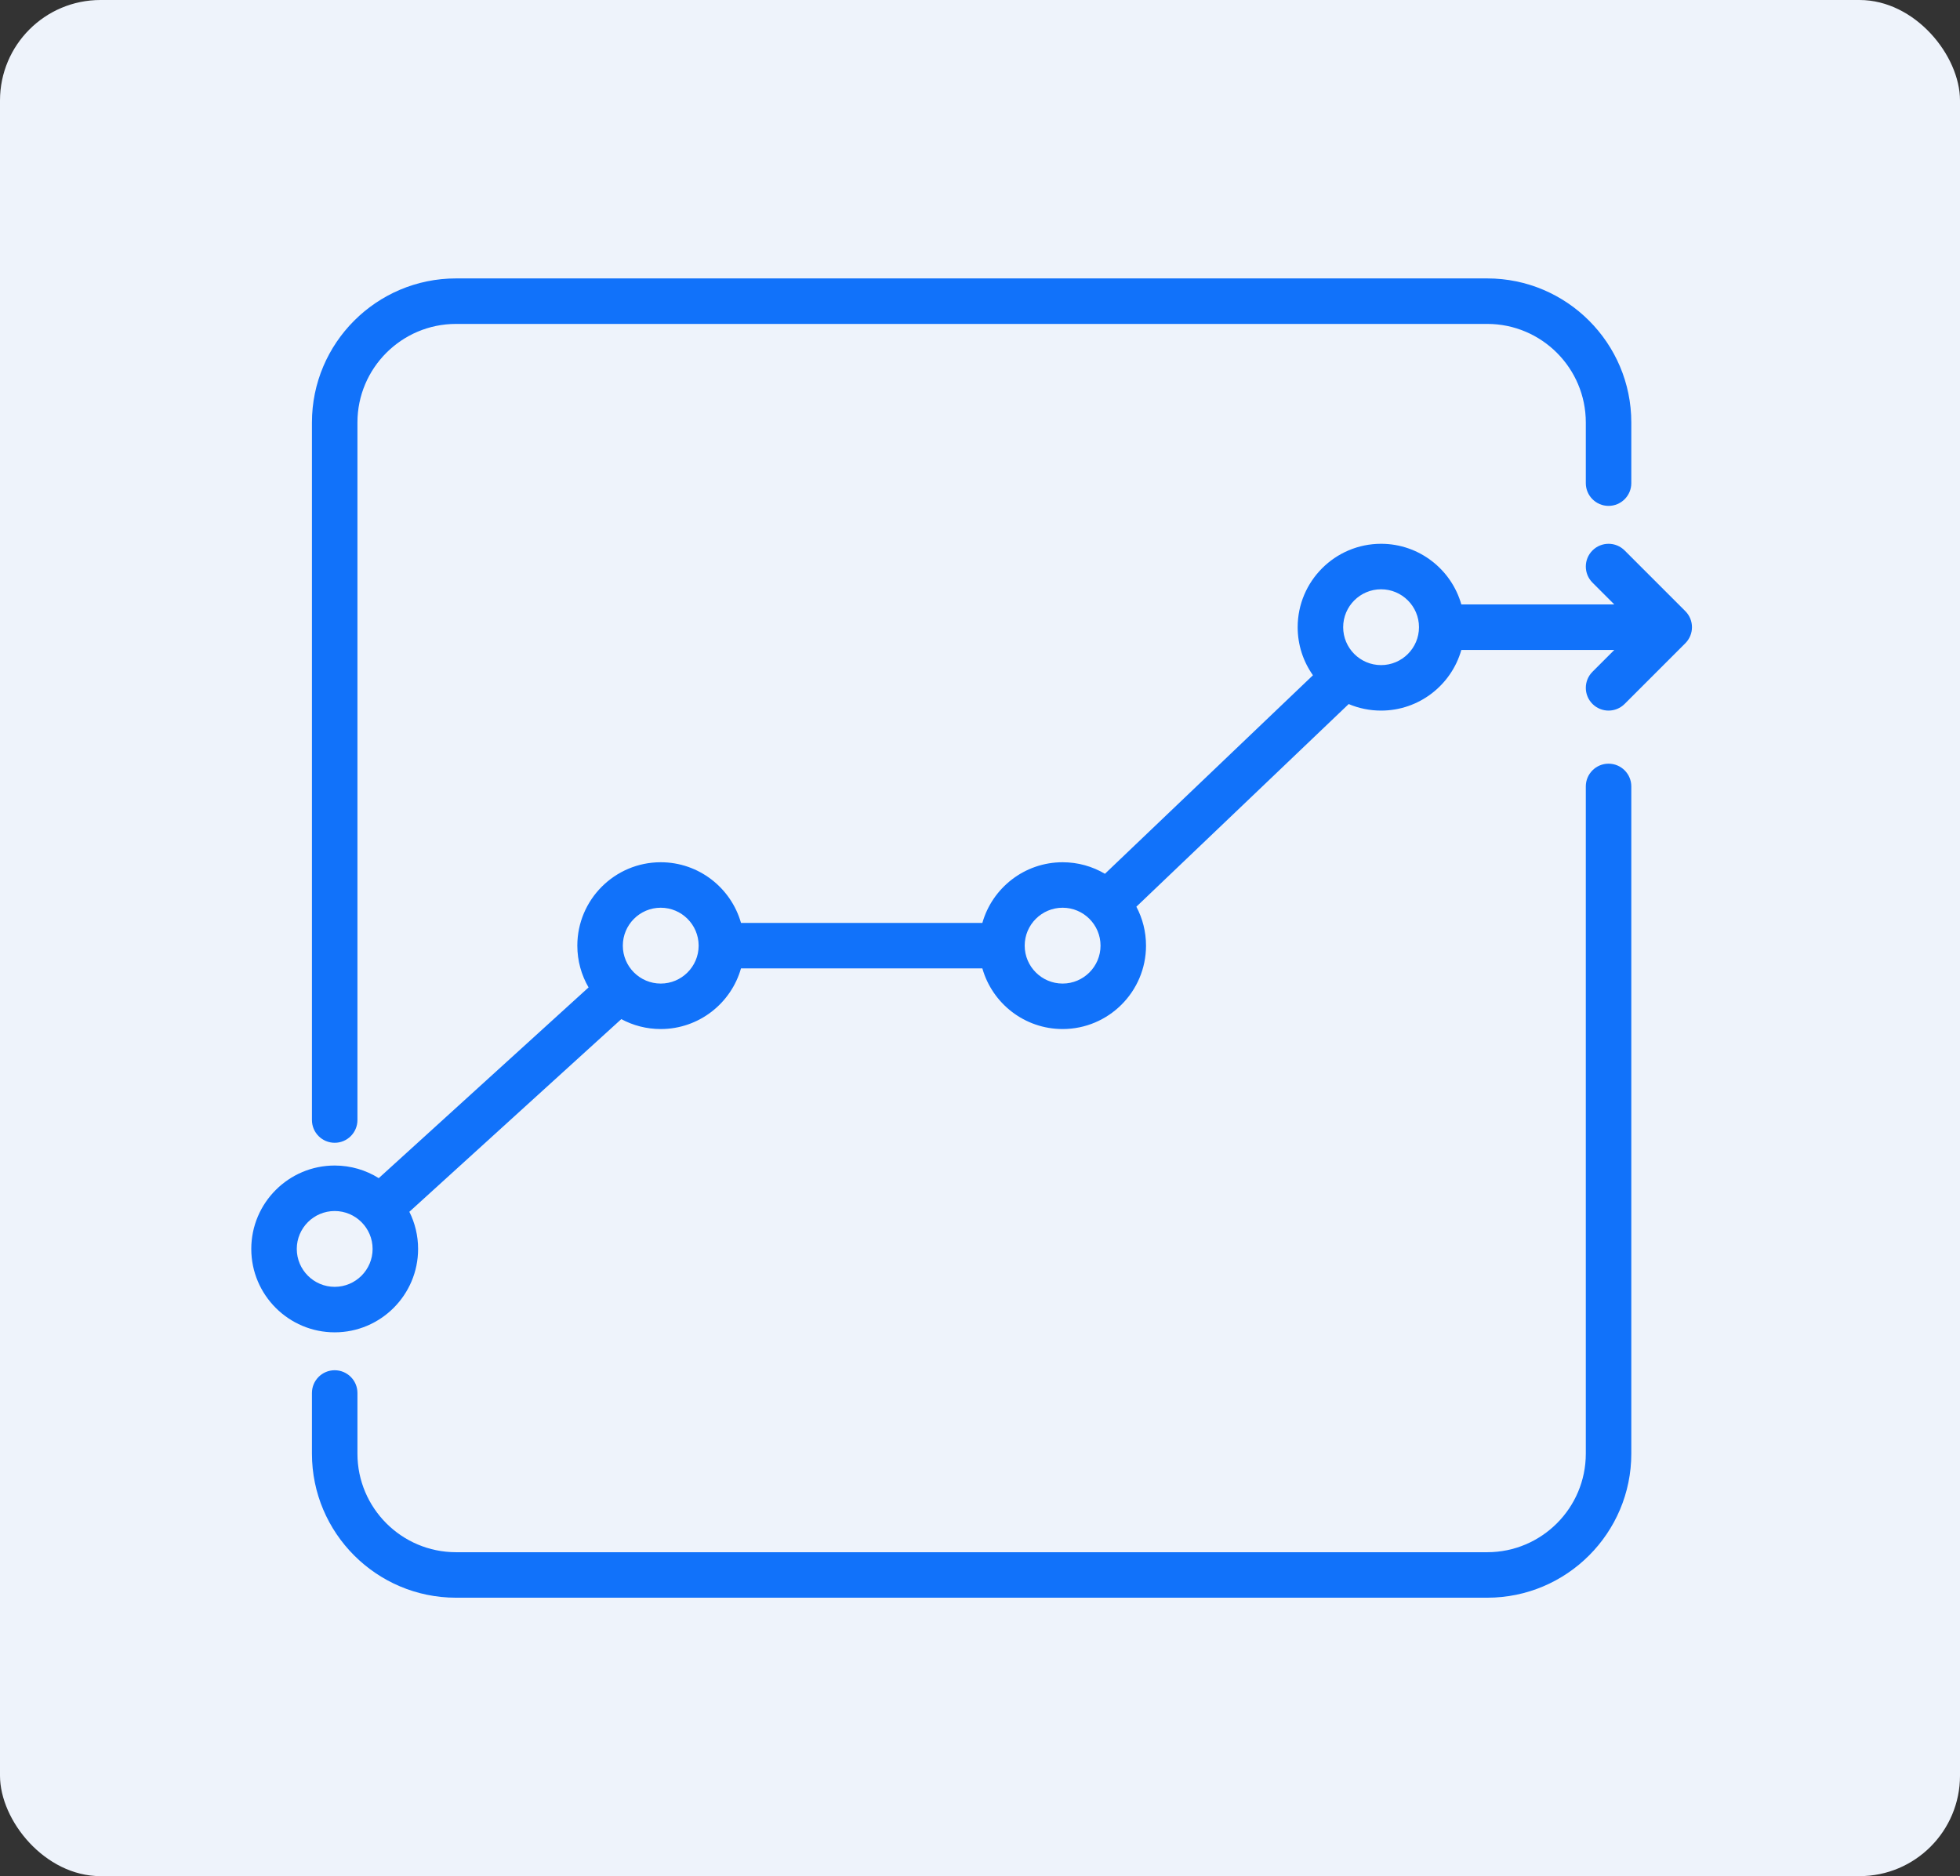 <svg xmlns="http://www.w3.org/2000/svg" width="117" height="112" viewBox="0 0 117 112" fill="none"><rect x="0" y="0" width="117" height="112" fill="#333333" stroke="none"/><rect width="117" height="112" rx="6" fill="#EEF3FB"></rect><path d="M19.979 68.221C20.729 68.221 21.337 67.613 21.337 66.863V25.221C21.337 21.977 23.977 19.337 27.221 19.337H88.779C92.024 19.337 94.663 21.977 94.663 25.221V28.842C94.663 29.592 95.271 30.2 96.021 30.2C96.771 30.2 97.379 29.592 97.379 28.842V25.221C97.379 20.479 93.521 16.621 88.779 16.621H27.221C22.479 16.621 18.621 20.479 18.621 25.221V66.863C18.621 67.613 19.229 68.221 19.979 68.221Z" fill="#1172FA"></path><path d="M100.602 36.482L96.981 32.861C96.451 32.331 95.591 32.331 95.061 32.861C94.531 33.391 94.531 34.251 95.061 34.781L96.364 36.084H87.233C86.641 33.997 84.717 32.463 82.442 32.463C79.697 32.463 77.463 34.697 77.463 37.442C77.463 38.51 77.801 39.5 78.375 40.311L65.958 52.163C65.217 51.725 64.353 51.474 63.432 51.474C61.157 51.474 59.233 53.007 58.641 55.095H44.233C43.64 53.007 41.717 51.474 39.442 51.474C36.697 51.474 34.463 53.707 34.463 56.452C34.463 57.361 34.707 58.212 35.134 58.946L22.609 70.332C21.846 69.855 20.944 69.579 19.979 69.579C17.233 69.579 15 71.812 15 74.558C15 77.303 17.233 79.537 19.979 79.537C22.724 79.537 24.958 77.303 24.958 74.558C24.958 73.762 24.77 73.009 24.436 72.341L37.088 60.839C37.79 61.217 38.591 61.431 39.442 61.431C41.717 61.431 43.64 59.898 44.233 57.81H58.641C59.233 59.898 61.157 61.431 63.432 61.431C66.177 61.431 68.41 59.198 68.41 56.453C68.41 55.614 68.202 54.822 67.834 54.128L80.508 42.03C81.103 42.282 81.757 42.421 82.442 42.421C84.717 42.421 86.641 40.887 87.233 38.8H96.364L95.061 40.103C94.531 40.633 94.531 41.493 95.061 42.023C95.591 42.553 96.451 42.553 96.981 42.023L100.602 38.402C101.133 37.872 101.133 37.012 100.602 36.482ZM19.979 76.821C18.731 76.821 17.716 75.806 17.716 74.558C17.716 73.31 18.731 72.295 19.979 72.295C21.227 72.295 22.242 73.31 22.242 74.558C22.242 75.806 21.227 76.821 19.979 76.821ZM41.705 56.453C41.705 56.457 41.705 56.461 41.705 56.464C41.699 57.707 40.686 58.716 39.442 58.716C38.194 58.716 37.179 57.701 37.179 56.453C37.179 55.205 38.194 54.189 39.442 54.189C40.686 54.189 41.699 55.198 41.705 56.441C41.705 56.445 41.705 56.449 41.705 56.453ZM63.432 58.716C62.184 58.716 61.168 57.7 61.168 56.452C61.168 55.205 62.184 54.189 63.432 54.189C64.68 54.189 65.695 55.204 65.695 56.452C65.695 57.7 64.68 58.716 63.432 58.716ZM82.442 39.705C81.194 39.705 80.179 38.69 80.179 37.442C80.179 36.194 81.194 35.179 82.442 35.179C83.69 35.179 84.705 36.194 84.705 37.442C84.705 38.69 83.69 39.705 82.442 39.705Z" fill="#1172FA"></path><path d="M96.021 45.59C95.271 45.59 94.663 46.198 94.663 46.947V86.779C94.663 90.024 92.024 92.663 88.779 92.663H27.221C23.977 92.663 21.337 90.024 21.337 86.779V83.158C21.337 82.408 20.729 81.8 19.979 81.8C19.229 81.8 18.621 82.408 18.621 83.158V86.779C18.621 91.521 22.479 95.379 27.221 95.379H88.779C93.521 95.379 97.379 91.521 97.379 86.779V46.947C97.379 46.198 96.771 45.59 96.021 45.59Z" fill="#1172FA"></path></svg>